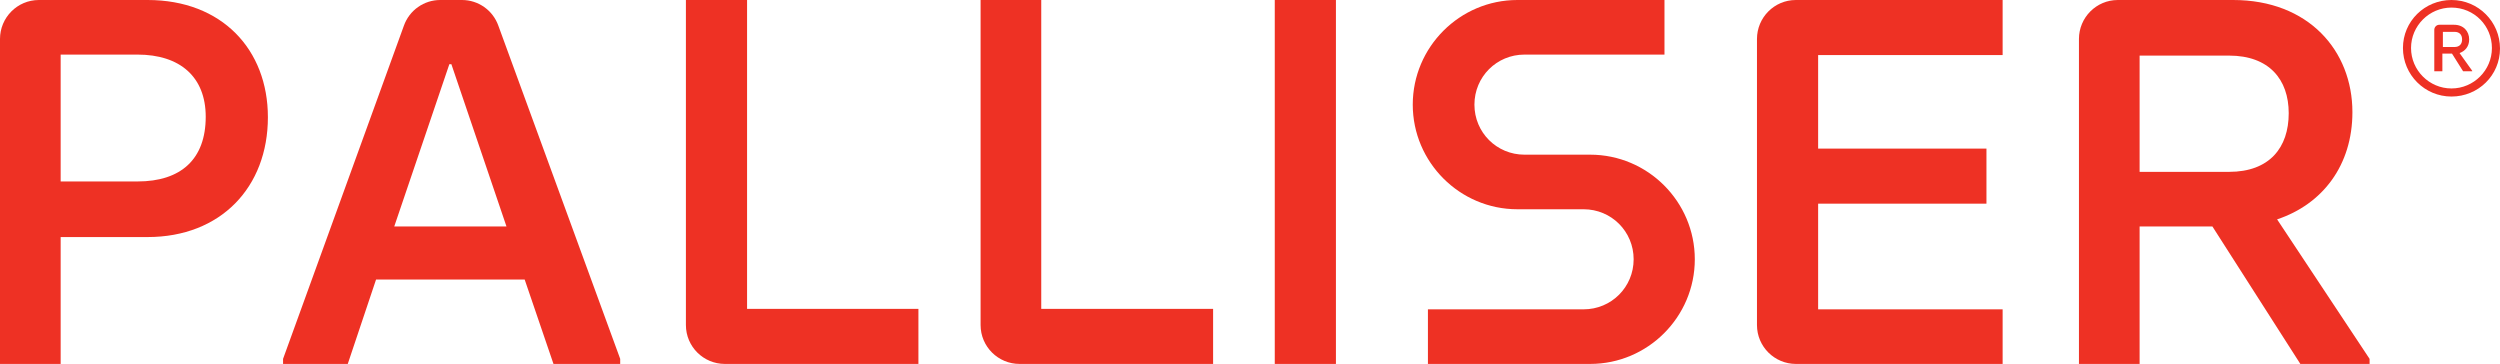 <?xml version="1.0" encoding="utf-8"?>
<!-- Generator: Adobe Illustrator 24.0.0, SVG Export Plug-In . SVG Version: 6.00 Build 0)  -->
<svg version="1.1" id="Layer_1" xmlns="http://www.w3.org/2000/svg" xmlns:xlink="http://www.w3.org/1999/xlink" x="0px" y="0px"
	 viewBox="0 0 494.6 72" style="enable-background:new 0 0 494.6 72;" xml:space="preserve">
<style type="text/css">
	.st0{fill:#EE3124;}
</style>
<g>
	<path class="st0" d="M0,7.7C0,3.5,3.4,0,7.7,0h21.5C43.9,0,53,9.8,53,23.2c0,13.8-9.3,23.7-23.8,23.7H12V72H0V7.7z M27.2,35.9
		c8.6,0,13.5-4.4,13.5-12.8c0-7.9-5.1-12.3-13.5-12.3H12v25.1H27.2z"/>
	<path class="st0" d="M122.7,71v1h-13.2l-5.7-16.7H74.4L68.8,72H56v-1L79.9,5.1C81,2,83.9,0,87.1,0h4.3c3.2,0,6.1,2,7.2,5.1
		L122.7,71z M100.2,44.8L89.3,12.7h-0.4L78,44.8H100.2z"/>
	<path class="st0" d="M135.8,0h12v61.1h33.9V72h-38.3c-4.2,0-7.7-3.4-7.7-7.7V0z"/>
	<path class="st0" d="M194,0h12v61.1H240V72h-38.3c-4.2,0-7.7-3.4-7.7-7.7V0z"/>
	<path class="st0" d="M252.2,0h12.1v72h-12.1V0z"/>
	<path class="st0" d="M355.3,0h40.9v10.9h-36.5v18.5h33.3v10.9h-33.3v20.9h36.5V72h-40.9c-4.2,0-7.7-3.4-7.7-7.7V7.7
		C347.6,3.5,351,0,355.3,0z"/>
	<path class="st0" d="M468.8,71v1h-13.7l-17.4-27.2h-14.4V72h-12V7.7c0-4.2,3.4-7.7,7.7-7.7h22.8c14.9,0,23.6,10,23.6,22.2
		c0,10.5-5.9,18.2-14.9,21.2L468.8,71z M423.3,34H441c8,0,11.8-4.8,11.8-11.6c0-6.7-3.9-11.4-11.8-11.4h-17.7V34z"/>
	<path class="st0" d="M301.6,30.6c-5.5,0-9.9-4.4-9.9-9.9s4.4-9.9,9.9-9.9c1.8,0,27.7,0,27.7,0V0h-29.1c-11.4,0-20.7,9.3-20.7,20.7
		s9.3,20.7,20.7,20.7l13.1,0c5.5,0,9.9,4.4,9.9,9.9s-4.4,9.9-9.9,9.9c-1.8,0-30.8,0-30.8,0V72h32.1v0c11.4,0,20.7-9.3,20.7-20.7
		s-9.3-20.7-20.7-20.7L301.6,30.6z"/>
	<path class="st0" d="M489.1,14v0.1h-1.8l-2.2-3.5h-1.9v3.5h-1.6V5.9c0-0.5,0.4-1,1-1h2.9c1.9,0,3,1.3,3,2.9c0,1.4-0.8,2.3-1.9,2.7
		L489.1,14z M483.3,9.3h2.3c1,0,1.5-0.6,1.5-1.5c0-0.9-0.5-1.5-1.5-1.5h-2.3V9.3z"/>
	<path class="st0" d="M485,19.1c-5.3,0-9.6-4.3-9.6-9.6S479.7,0,485,0c5.3,0,9.6,4.3,9.6,9.6S490.3,19.1,485,19.1z M485,1.5
		c-4.4,0-8,3.6-8,8s3.6,8,8,8c4.4,0,8-3.6,8-8S489.5,1.5,485,1.5z"/>
</g>
</svg>
